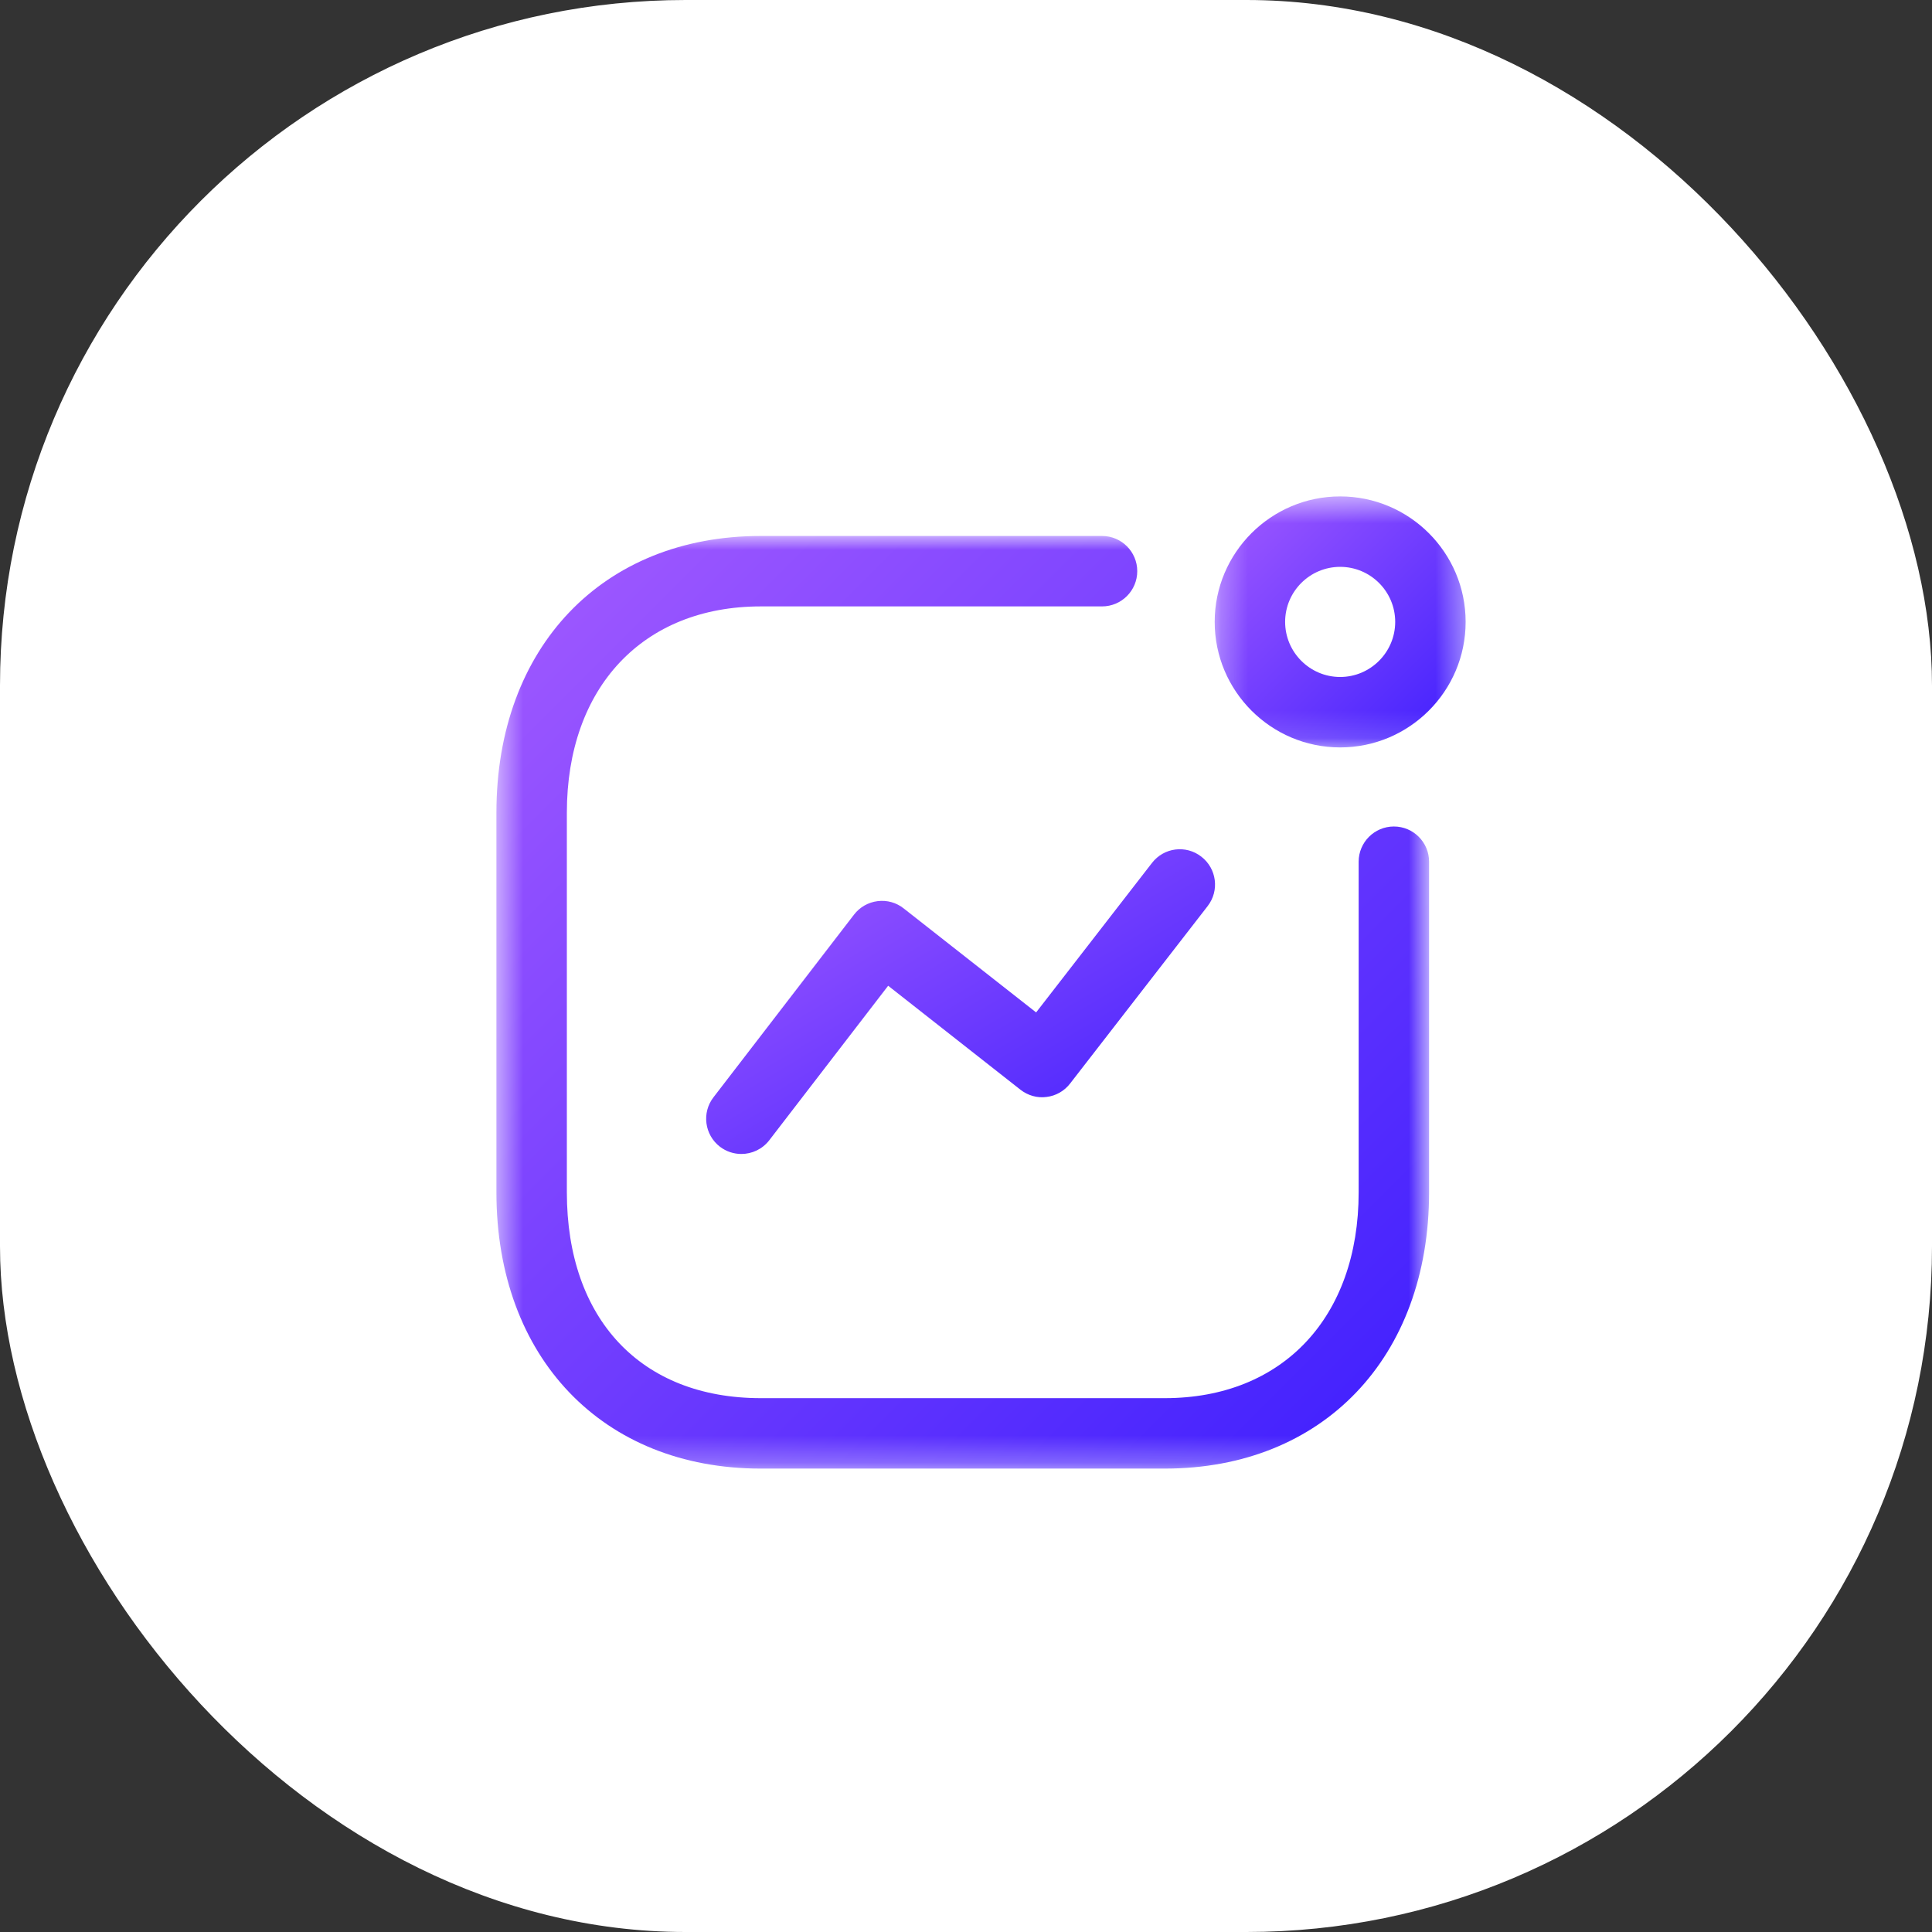<svg width="72" height="72" viewBox="0 0 72 72" fill="none" xmlns="http://www.w3.org/2000/svg">
<rect x="0" y="0" width="72" height="72" fill="#333333" stroke="none"/>
<rect width="72" height="72" rx="25.55" fill="white"/>
<path fill-rule="evenodd" clip-rule="evenodd" d="M27.628 43.005C27.348 43.005 27.067 42.916 26.829 42.734C26.255 42.291 26.146 41.467 26.589 40.893L31.827 34.085C32.04 33.807 32.357 33.627 32.703 33.583C33.057 33.538 33.403 33.636 33.678 33.854L38.613 37.73L42.93 32.16C43.375 31.584 44.197 31.478 44.771 31.926C45.345 32.37 45.45 33.194 45.006 33.767L39.878 40.382C39.665 40.658 39.35 40.839 39.003 40.88C38.653 40.928 38.307 40.826 38.03 40.611L33.099 36.736L28.67 42.492C28.411 42.828 28.022 43.005 27.628 43.005Z" fill="url(#paint0_linear_5528_5098)"/>
<mask id="mask0_5528_5098" style="mask-type:alpha" maskUnits="userSpaceOnUse" x="45" y="18" width="10" height="10">
<path fill-rule="evenodd" clip-rule="evenodd" d="M45.267 18.5H54.619V27.854H45.267V18.5Z" fill="white"/>
</mask>
<g mask="url(#mask0_5528_5098)">
<path fill-rule="evenodd" clip-rule="evenodd" d="M49.944 21.125C48.813 21.125 47.893 22.044 47.893 23.176C47.893 24.306 48.813 25.229 49.944 25.229C51.074 25.229 51.995 24.306 51.995 23.176C51.995 22.044 51.074 21.125 49.944 21.125ZM49.944 27.854C47.366 27.854 45.268 25.756 45.268 23.176C45.268 20.596 47.366 18.5 49.944 18.5C52.523 18.5 54.62 20.596 54.62 23.176C54.62 25.756 52.523 27.854 49.944 27.854Z" fill="url(#paint1_linear_5528_5098)"/>
</g>
<mask id="mask1_5528_5098" style="mask-type:alpha" maskUnits="userSpaceOnUse" x="18" y="19" width="36" height="36">
<path fill-rule="evenodd" clip-rule="evenodd" d="M18.5 19.974H53.258V54.73H18.5V19.974Z" fill="white"/>
</mask>
<g mask="url(#mask1_5528_5098)">
<path fill-rule="evenodd" clip-rule="evenodd" d="M43.408 54.73H28.351C22.459 54.73 18.5 50.592 18.5 44.432V30.288C18.5 24.119 22.459 19.974 28.351 19.974H41.07C41.794 19.974 42.382 20.562 42.382 21.286C42.382 22.011 41.794 22.599 41.07 22.599H28.351C23.962 22.599 21.125 25.616 21.125 30.288V44.432C21.125 49.166 23.893 52.105 28.351 52.105H43.408C47.797 52.105 50.633 49.094 50.633 44.432V32.114C50.633 31.389 51.221 30.801 51.946 30.801C52.67 30.801 53.258 31.389 53.258 32.114V44.432C53.258 50.592 49.3 54.73 43.408 54.73Z" fill="url(#paint2_linear_5528_5098)"/>
</g>
<defs>
<linearGradient id="paint0_linear_5528_5098" x1="26.316" y1="31.648" x2="36.328" y2="48.367" gradientUnits="userSpaceOnUse">
<stop stop-color="#A35BFF"/>
<stop offset="1" stop-color="#3D1EFE"/>
</linearGradient>
<linearGradient id="paint1_linear_5528_5098" x1="45.268" y1="18.5" x2="54.621" y2="27.852" gradientUnits="userSpaceOnUse">
<stop stop-color="#A35BFF"/>
<stop offset="1" stop-color="#3D1EFE"/>
</linearGradient>
<linearGradient id="paint2_linear_5528_5098" x1="18.5" y1="19.974" x2="53.257" y2="54.732" gradientUnits="userSpaceOnUse">
<stop stop-color="#A35BFF"/>
<stop offset="1" stop-color="#3D1EFE"/>
</linearGradient>
</defs>
</svg>
